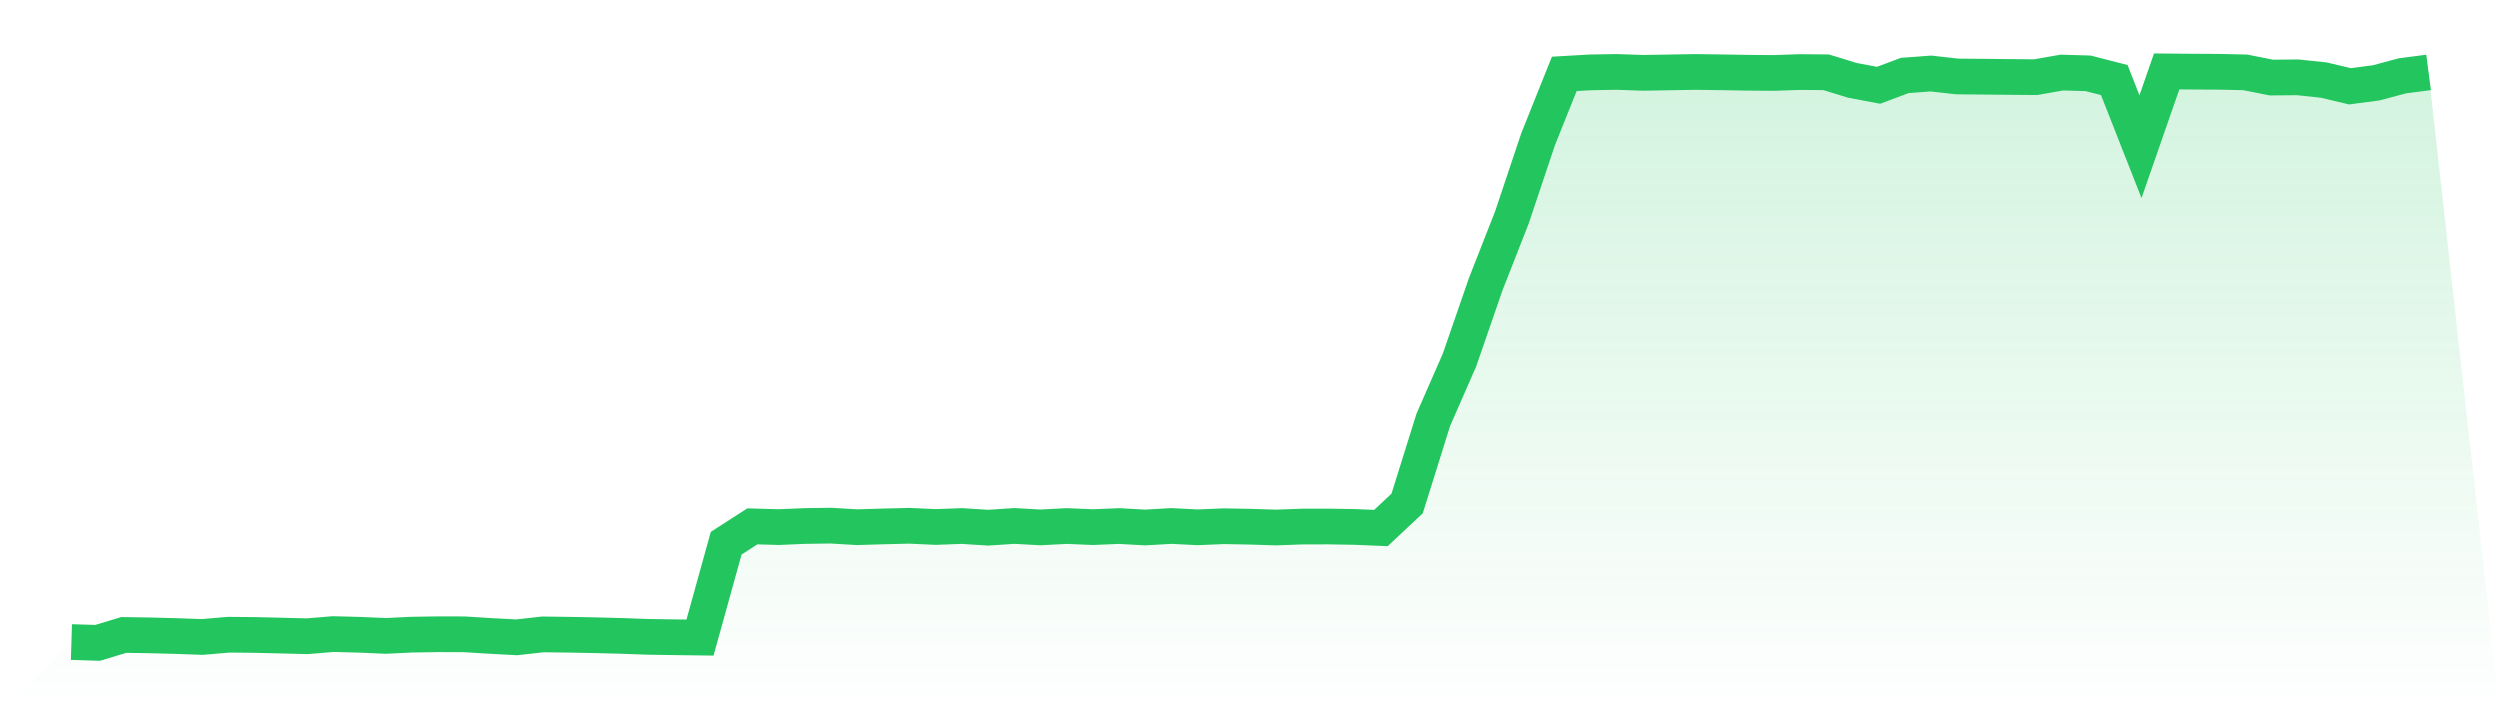 <svg viewBox="0 0 140 40" xmlns="http://www.w3.org/2000/svg">
<defs>
<linearGradient id="gradient" x1="0" x2="0" y1="0" y2="1">
<stop offset="0%" stop-color="#22c55e" stop-opacity="0.2"/>
<stop offset="100%" stop-color="#22c55e" stop-opacity="0"/>
</linearGradient>
</defs>
<path d="M4,35.955 L4,35.955 L5.467,36 L6.933,35.557 L8.4,35.58 L9.867,35.618 L11.333,35.67 L12.8,35.544 L14.267,35.558 L15.733,35.592 L17.2,35.629 L18.667,35.508 L20.133,35.547 L21.6,35.61 L23.067,35.54 L24.533,35.517 L26,35.521 L27.467,35.612 L28.933,35.69 L30.4,35.526 L31.867,35.545 L33.333,35.572 L34.8,35.61 L36.267,35.663 L37.733,35.685 L39.2,35.703 L40.667,30.418 L42.133,29.475 L43.6,29.518 L45.067,29.456 L46.533,29.436 L48,29.523 L49.467,29.479 L50.933,29.444 L52.4,29.511 L53.867,29.457 L55.333,29.55 L56.8,29.454 L58.267,29.534 L59.733,29.457 L61.2,29.519 L62.667,29.458 L64.133,29.539 L65.6,29.455 L67.067,29.529 L68.533,29.468 L70,29.495 L71.467,29.54 L72.933,29.487 L74.4,29.484 L75.867,29.508 L77.333,29.569 L78.8,28.193 L80.267,23.504 L81.733,20.158 L83.2,15.915 L84.667,12.175 L86.133,7.797 L87.6,4.137 L89.067,4.053 L90.533,4.028 L92,4.079 L93.467,4.054 L94.933,4.03 L96.4,4.049 L97.867,4.074 L99.333,4.085 L100.8,4.035 L102.267,4.048 L103.733,4.499 L105.2,4.776 L106.667,4.226 L108.133,4.117 L109.6,4.282 L111.067,4.295 L112.533,4.31 L114,4.321 L115.467,4.063 L116.933,4.107 L118.4,4.483 L119.867,8.214 L121.333,4 L122.8,4.013 L124.267,4.02 L125.733,4.053 L127.2,4.344 L128.667,4.33 L130.133,4.485 L131.6,4.833 L133.067,4.639 L134.533,4.247 L136,4.055 L140,40 L0,40 z" fill="url(#gradient)"/>
<path d="M4,35.955 L4,35.955 L5.467,36 L6.933,35.557 L8.4,35.58 L9.867,35.618 L11.333,35.67 L12.8,35.544 L14.267,35.558 L15.733,35.592 L17.2,35.629 L18.667,35.508 L20.133,35.547 L21.6,35.61 L23.067,35.54 L24.533,35.517 L26,35.521 L27.467,35.612 L28.933,35.69 L30.4,35.526 L31.867,35.545 L33.333,35.572 L34.8,35.61 L36.267,35.663 L37.733,35.685 L39.2,35.703 L40.667,30.418 L42.133,29.475 L43.6,29.518 L45.067,29.456 L46.533,29.436 L48,29.523 L49.467,29.479 L50.933,29.444 L52.4,29.511 L53.867,29.457 L55.333,29.55 L56.8,29.454 L58.267,29.534 L59.733,29.457 L61.2,29.519 L62.667,29.458 L64.133,29.539 L65.6,29.455 L67.067,29.529 L68.533,29.468 L70,29.495 L71.467,29.54 L72.933,29.487 L74.4,29.484 L75.867,29.508 L77.333,29.569 L78.8,28.193 L80.267,23.504 L81.733,20.158 L83.2,15.915 L84.667,12.175 L86.133,7.797 L87.6,4.137 L89.067,4.053 L90.533,4.028 L92,4.079 L93.467,4.054 L94.933,4.03 L96.4,4.049 L97.867,4.074 L99.333,4.085 L100.8,4.035 L102.267,4.048 L103.733,4.499 L105.2,4.776 L106.667,4.226 L108.133,4.117 L109.6,4.282 L111.067,4.295 L112.533,4.31 L114,4.321 L115.467,4.063 L116.933,4.107 L118.4,4.483 L119.867,8.214 L121.333,4 L122.8,4.013 L124.267,4.02 L125.733,4.053 L127.2,4.344 L128.667,4.33 L130.133,4.485 L131.6,4.833 L133.067,4.639 L134.533,4.247 L136,4.055" fill="none" stroke="#22c55e" stroke-width="2"/>
</svg>